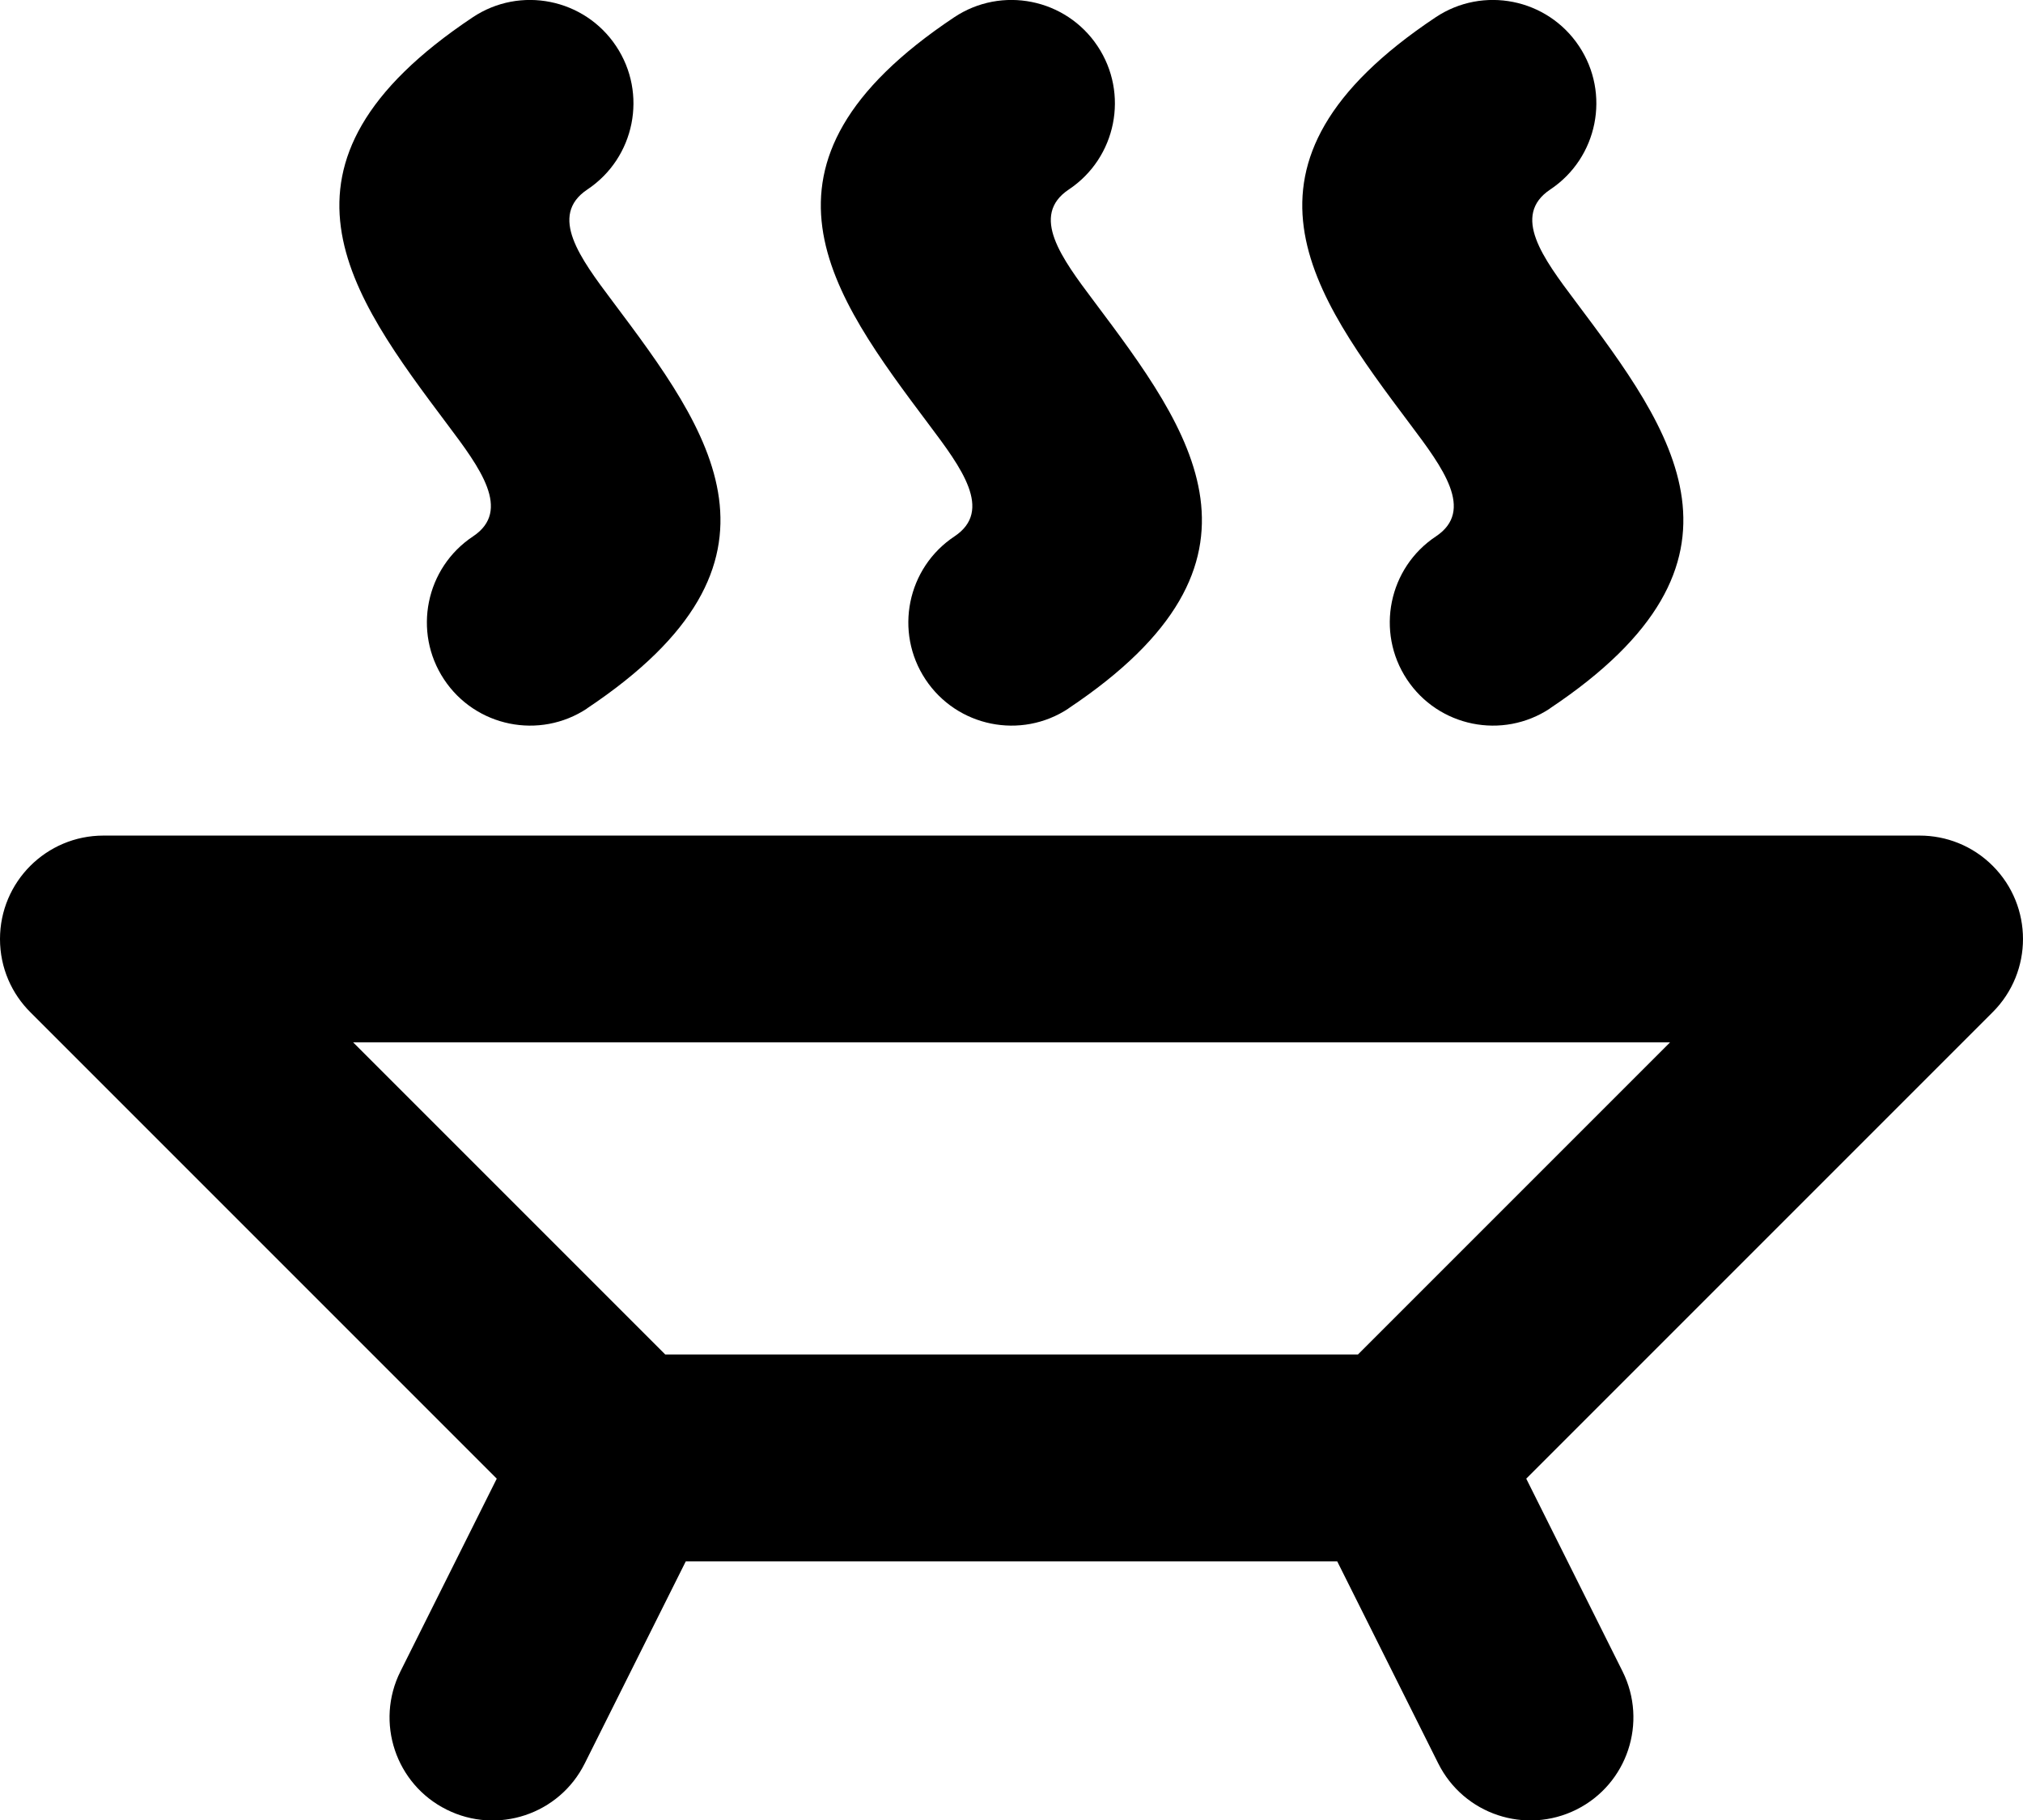 <?xml version="1.0" encoding="UTF-8"?> <!-- Creator: CorelDRAW 2019 (64-Bit) --> <svg xmlns="http://www.w3.org/2000/svg" xmlns:xlink="http://www.w3.org/1999/xlink" xmlns:xodm="http://www.corel.com/coreldraw/odm/2003" xml:space="preserve" width="38.986mm" height="35.079mm" style="shape-rendering:geometricPrecision; text-rendering:geometricPrecision; image-rendering:optimizeQuality; fill-rule:evenodd; clip-rule:evenodd" viewBox="0 0 220.6 198.49"> <defs> <style type="text/css"> <![CDATA[ .fil0 {fill:black;fill-rule:nonzero} ]]> </style> </defs> <g id="Слой_x0020_1">  <path class="fil0" d="M182.1 113.66l-143.59 0 34.03 34.03 75.54 0 34.03 -34.03zm-13.08 -36.41c-5.18,3.43 -12.17,2.01 -15.6,-3.17 -3.43,-5.18 -2.01,-12.17 3.17,-15.6 4.23,-2.82 0.73,-7.5 -2.78,-12.17 -10.65,-14.2 -21.3,-28.4 2.73,-44.42 5.18,-3.46 12.19,-2.05 15.64,3.13 3.46,5.18 2.05,12.19 -3.13,15.64 -4.26,2.84 -0.77,7.51 2.73,12.17 10.64,14.19 21.28,28.38 -2.78,44.42zm-105 0c-5.18,3.43 -12.17,2.01 -15.6,-3.17 -3.43,-5.18 -2.01,-12.17 3.17,-15.6 4.23,-2.82 0.73,-7.5 -2.78,-12.17 -10.65,-14.2 -21.3,-28.4 2.73,-44.42 5.18,-3.46 12.19,-2.05 15.64,3.13 3.46,5.18 2.05,12.19 -3.13,15.64 -4.26,2.84 -0.77,7.51 2.73,12.17 10.64,14.19 21.28,28.38 -2.78,44.42zm52.5 0c-5.18,3.43 -12.17,2.01 -15.6,-3.17 -3.43,-5.18 -2.01,-12.17 3.17,-15.6 4.23,-2.82 0.73,-7.5 -2.78,-12.17 -10.65,-14.2 -21.3,-28.4 2.73,-44.42 5.18,-3.46 12.19,-2.05 15.64,3.13 3.46,5.18 2.05,12.19 -3.13,15.64 -4.26,2.84 -0.77,7.51 2.73,12.17 10.64,14.19 21.28,28.38 -2.78,44.42zm49.91 83.98l10.5 21.01c2.77,5.55 0.53,12.29 -5.02,15.07 -5.55,2.77 -12.29,0.53 -15.07,-5.02l-11.02 -22.04 -71.04 0 -11.02 22.04c-2.77,5.55 -9.52,7.8 -15.07,5.02 -5.55,-2.77 -7.8,-9.52 -5.02,-15.07l10.5 -21.01 -50.82 -50.82c-2.07,-2.04 -3.35,-4.88 -3.35,-8.02 0,-6.23 5.05,-11.28 11.28,-11.28l198.05 0c2.89,0 5.77,1.1 7.97,3.3 4.4,4.4 4.4,11.55 0,15.95l-50.87 50.87z"></path> </g> </svg> 